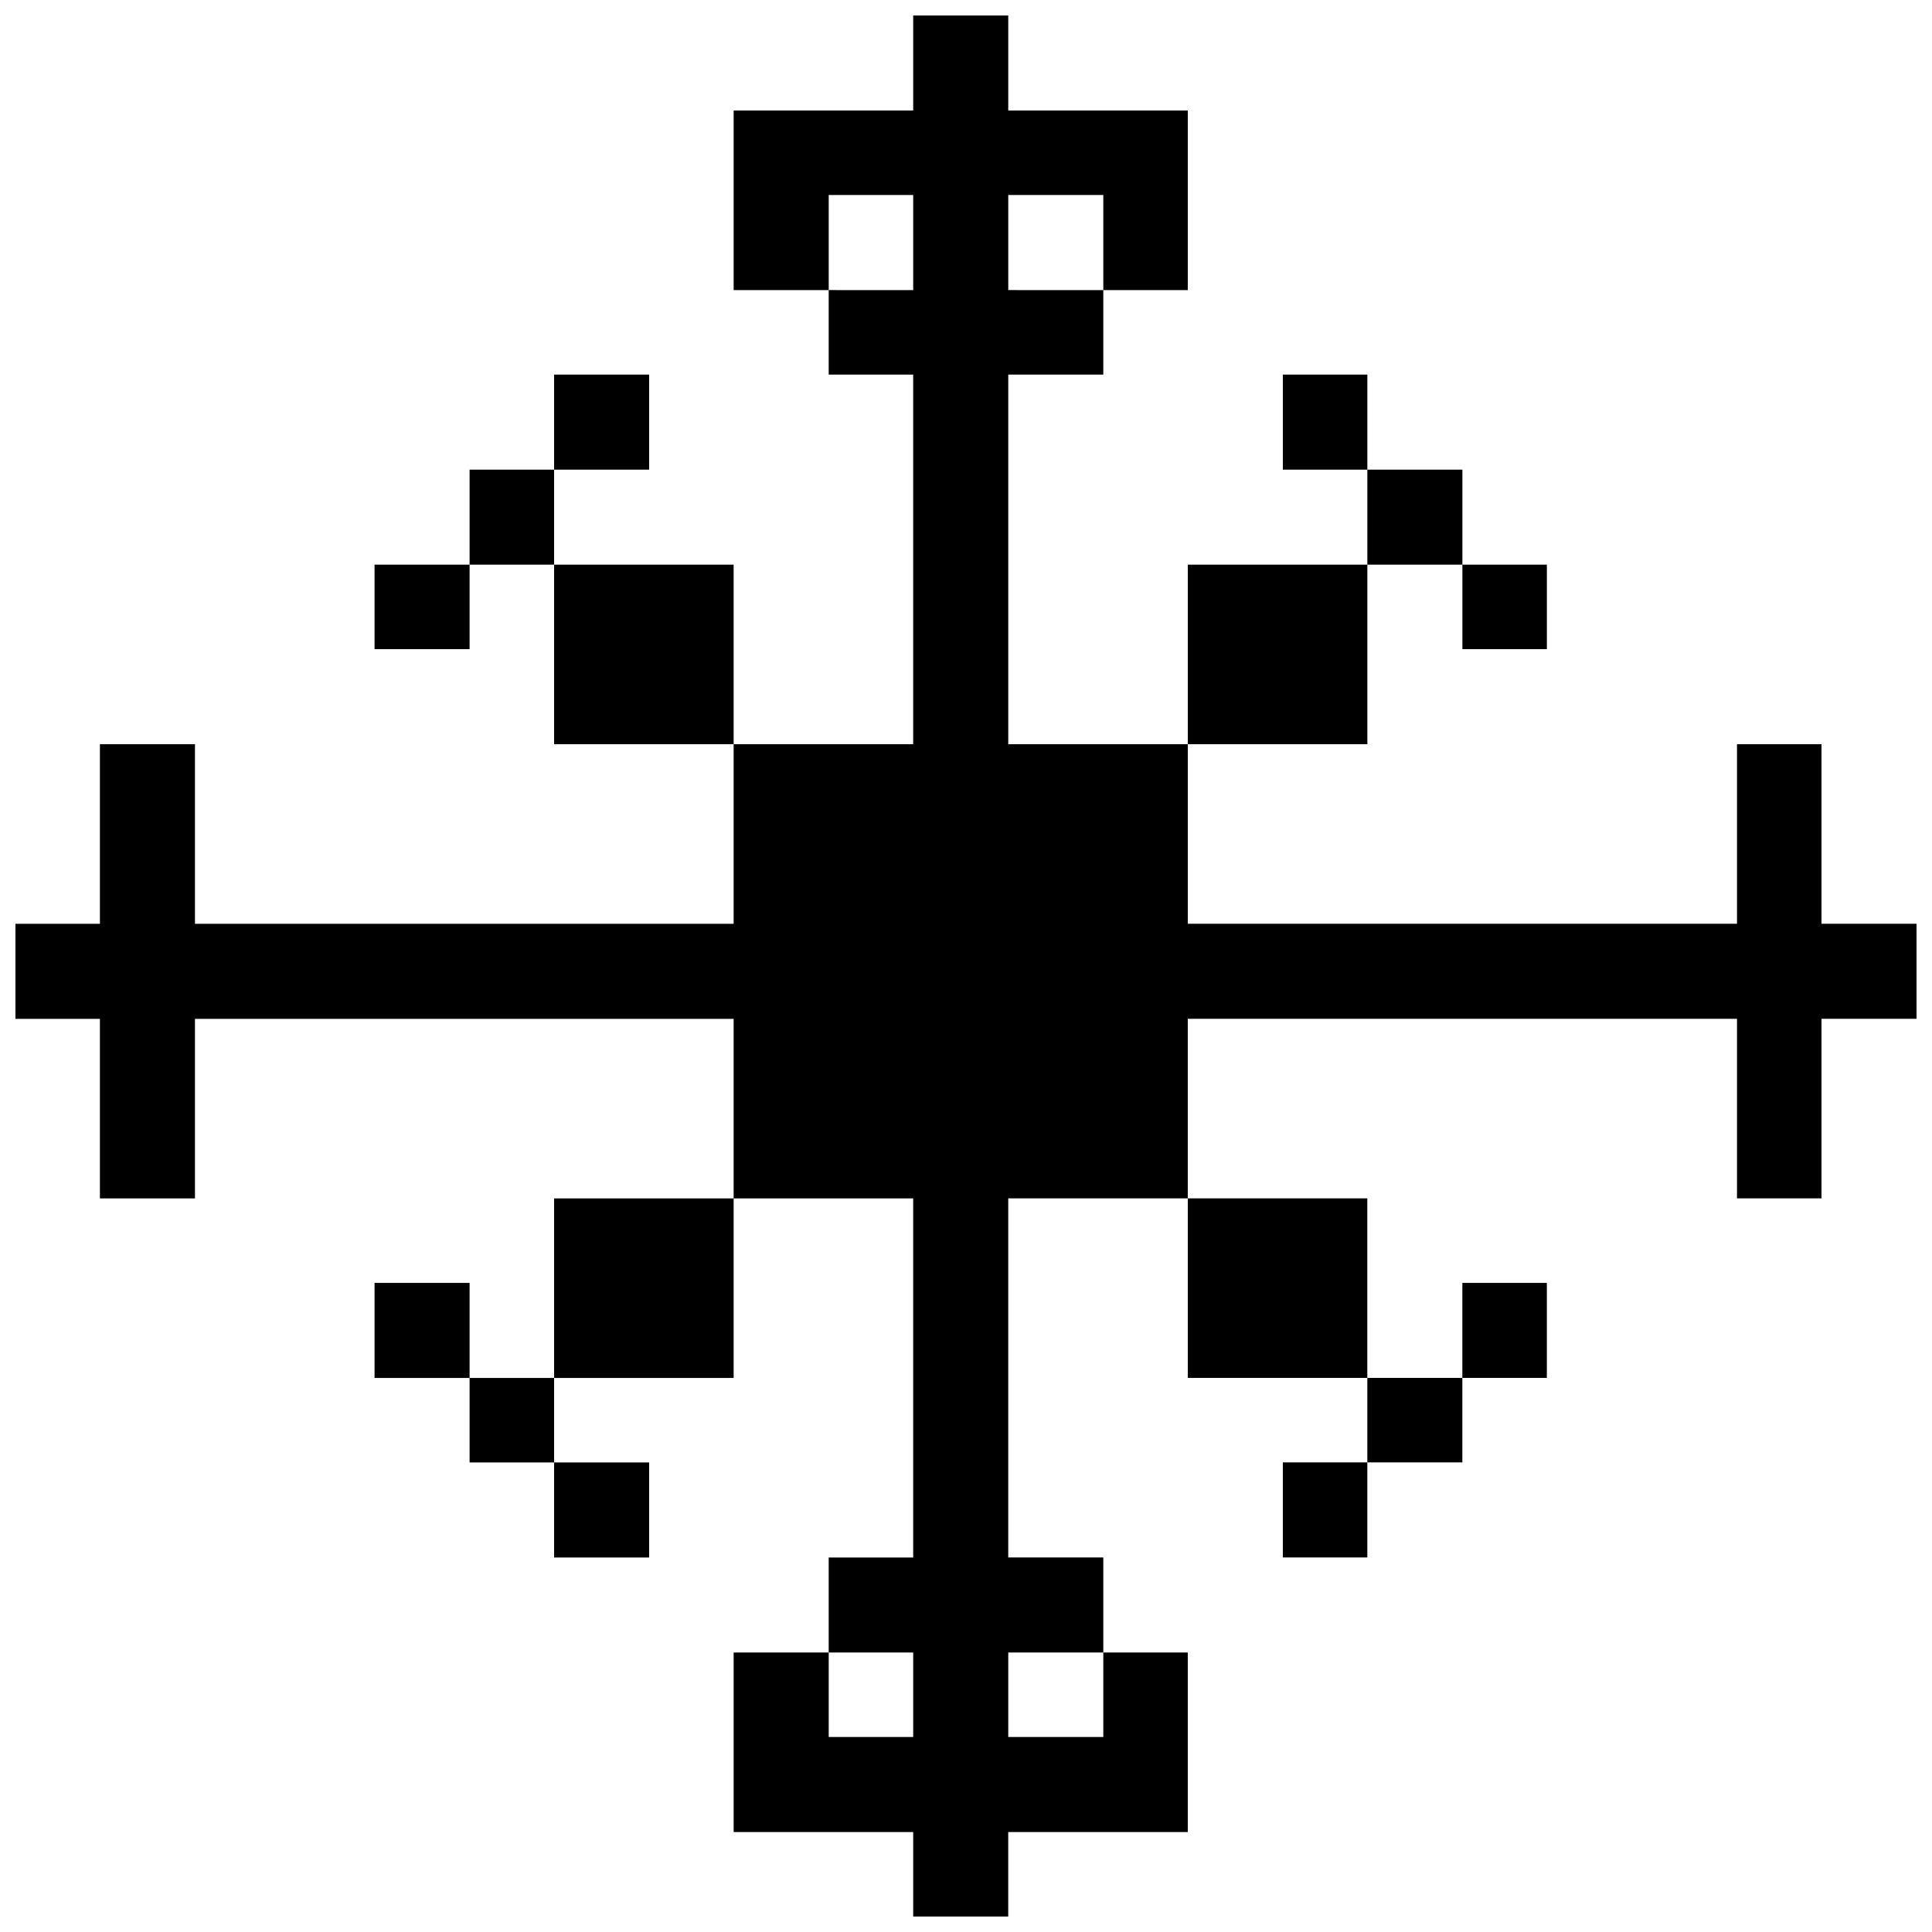 <?xml version="1.0" encoding="UTF-8"?>
<!-- Uploaded to: SVG Repo, www.svgrepo.com, Generator: SVG Repo Mixer Tools -->
<svg width="800px" height="800px" version="1.1" viewBox="144 144 512 512" xmlns="http://www.w3.org/2000/svg">
 <defs>
  <clipPath id="a">
   <path d="m148.09 148.09h503.81v503.81h-503.81z"/>
  </clipPath>
 </defs>
 <g clip-path="url(#a)">
  <path d="m398.6 651.91h-12.594v-22.391h-47.582v-47.582h25.188v-25.188h22.391v-95.164h-47.582v47.582h-47.582v22.391h25.191v25.191h-25.191v-25.191h-22.391v-22.391h-25.188v-25.188h25.188v25.188h22.391v-47.582h47.582v-47.582h-142.75v47.582h-25.191v-47.582h-22.395v-25.188h22.395v-47.586h25.191v47.586h142.75v-47.586h-47.582v-47.582h-22.391v22.391h-25.188v-22.391h25.188v-25.188h22.391v-25.191h25.191v25.191h-25.191v25.188h47.582v47.582h47.582v-97.961h-22.391v-22.391h-25.188v-47.586h47.582v-25.188h25.188v25.188h47.586v47.586h-22.391v22.391h-25.191v97.961h47.586v-47.582h47.578v-25.188h-22.391v-25.191h22.391v25.191h25.188v25.188h22.391v22.391h-22.391v-22.391l-12.594-0.004h-12.594v47.582h-47.578v47.586h145.54v-47.586h22.391v47.586h25.188v25.188h-25.188v47.582h-22.391v-47.582h-145.55v47.582h47.578v47.582h25.188v-25.188h22.391v25.188h-22.391v22.391h-25.184v25.191h-22.391v-25.191h22.391v-22.391h-47.578v-47.582h-47.586v95.164h25.191v25.188h22.391v47.582h-47.586v22.391zm-23.789-47.582h11.195v-22.391h-22.391v22.391zm48.984 0h12.594v-22.391h-25.191v22.391zm-48.984-383.45h11.195v-25.195h-22.391v25.191zm48.984 0h12.594v-25.195h-25.191v25.191z"/>
 </g>
</svg>